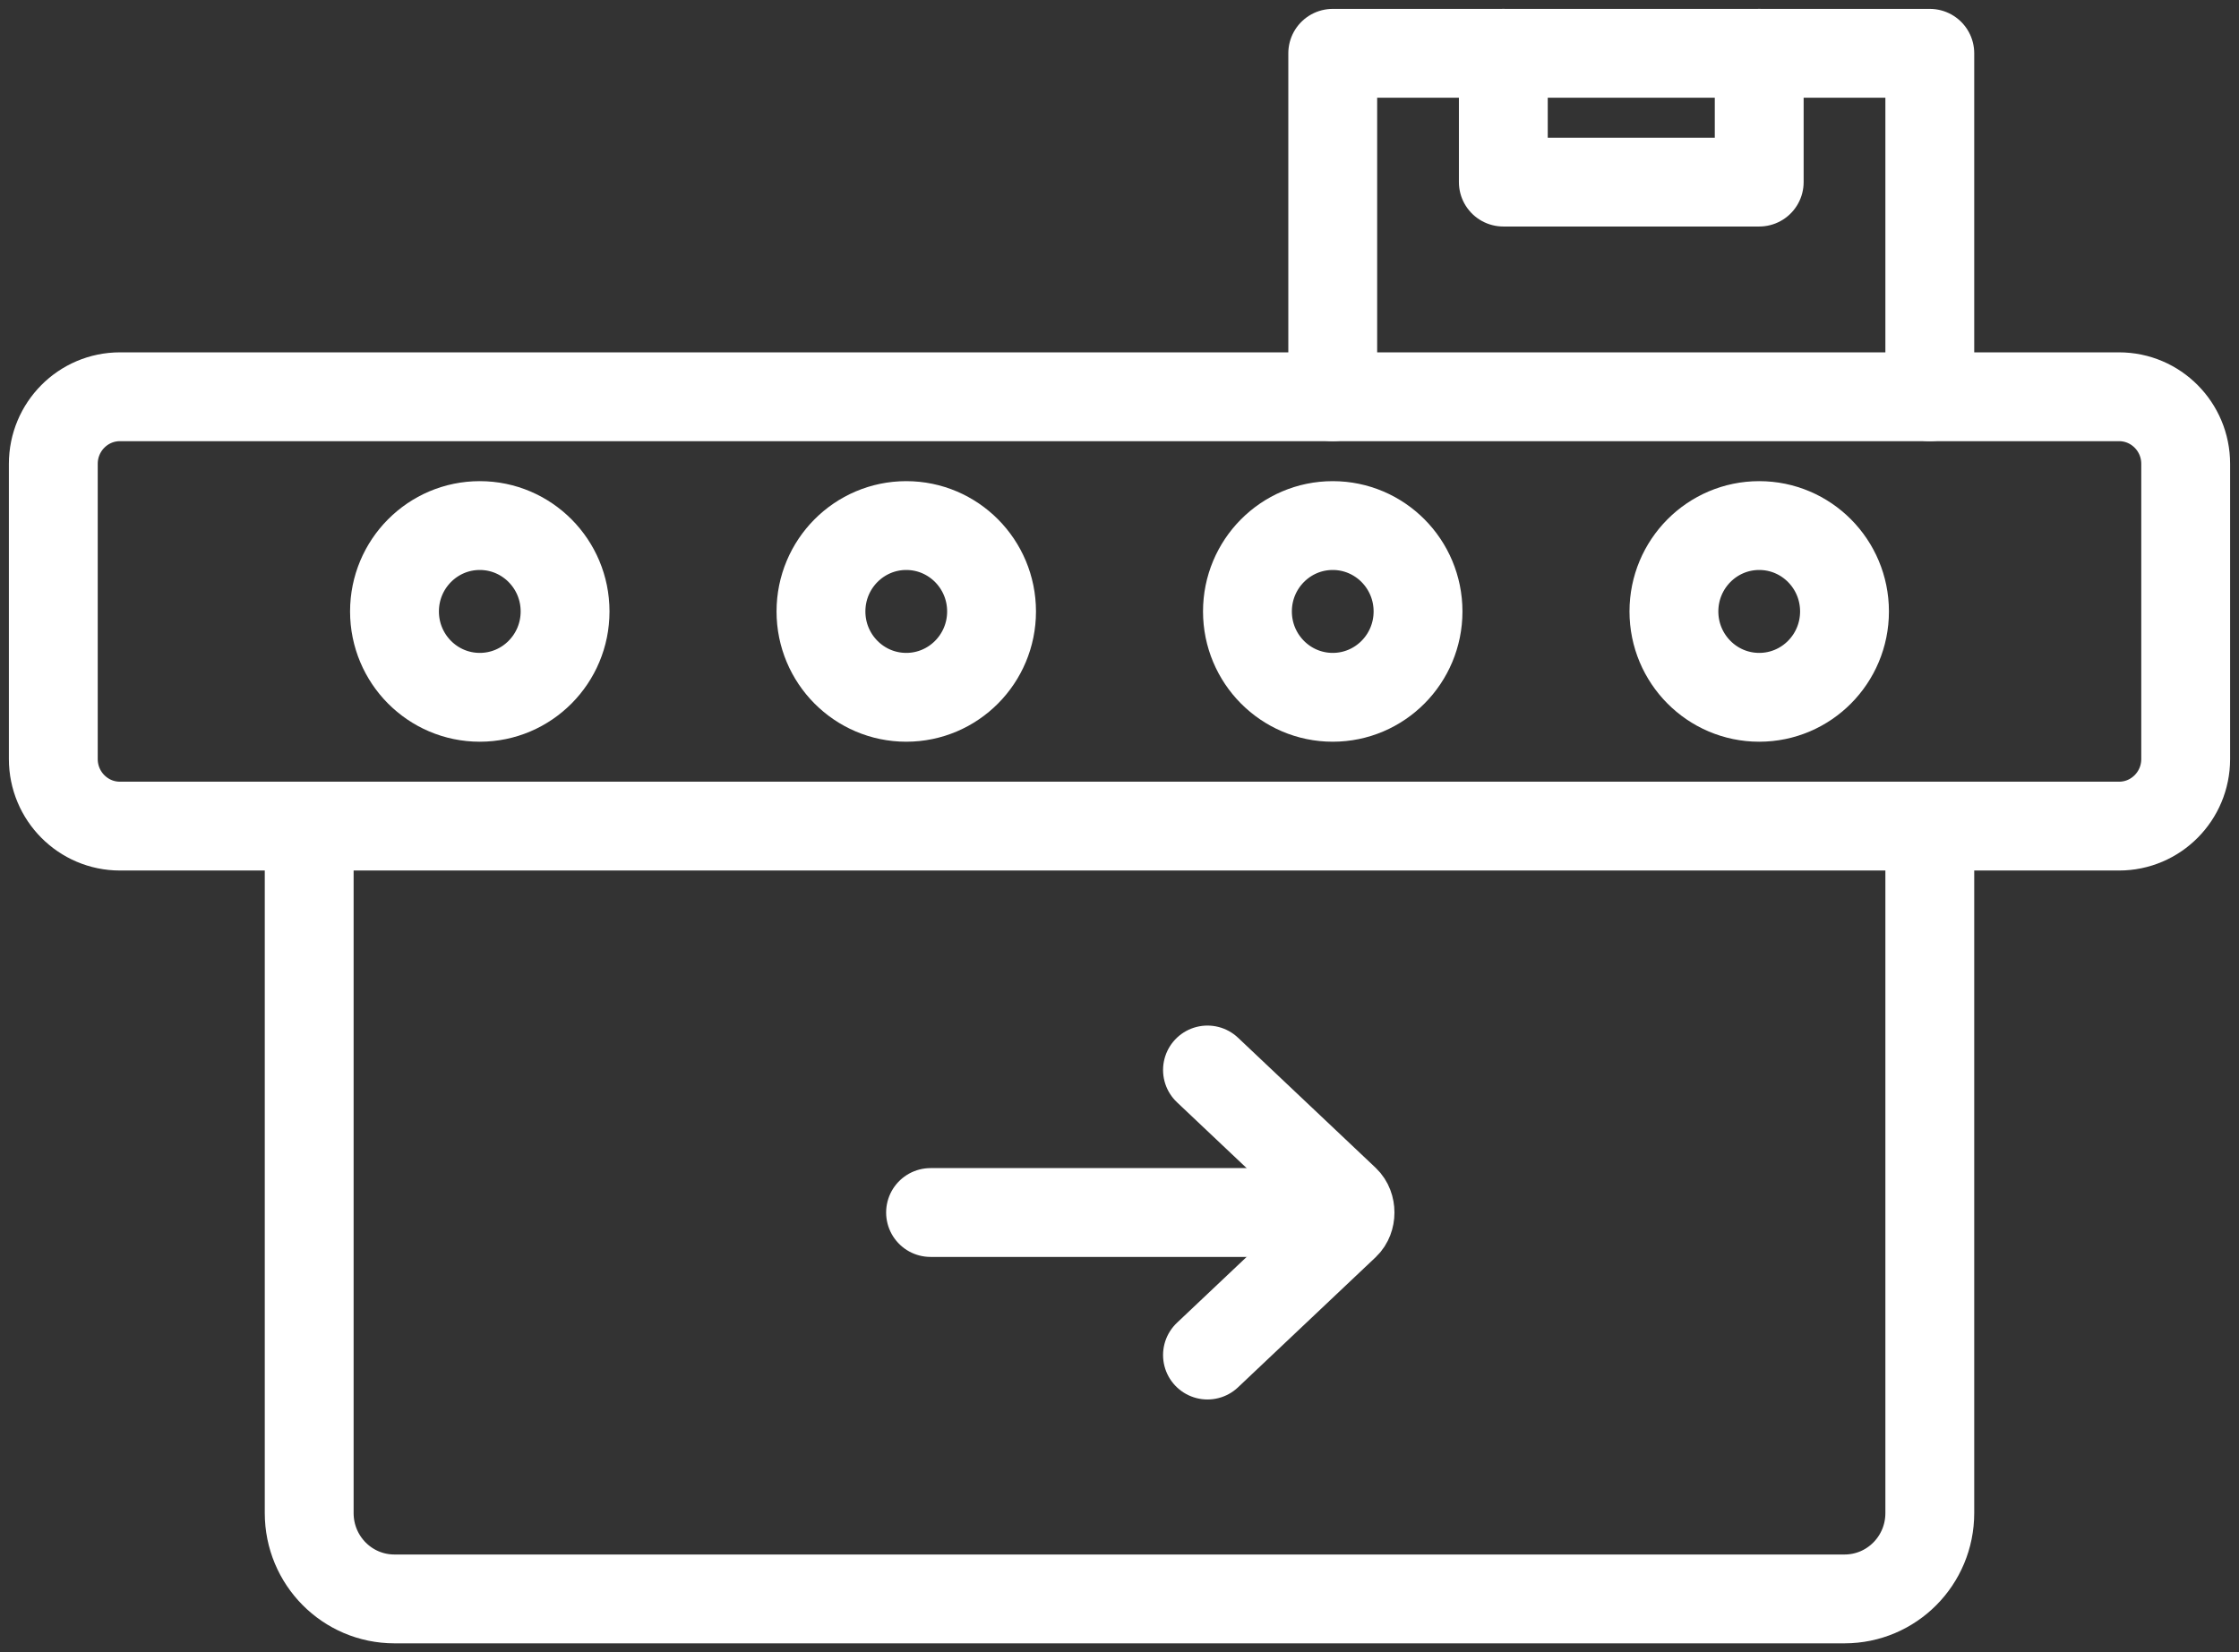 <?xml version="1.0" encoding="UTF-8"?>
<svg xmlns="http://www.w3.org/2000/svg" width="126" height="93" viewBox="0 0 126 93" fill="none">
  <rect x="0" y="0" width="126" height="93" fill="#333333" stroke="none"/>
  <path d="M108.6 46.5V85.167C108.6 87.84 106.455 90 103.8 90H22.2C19.545 90 17.4 87.84 17.4 85.167V46.5" stroke="white" stroke-width="5" stroke-linecap="round" stroke-linejoin="round"></path>
  <path d="M67.951 60.227L75.695 67.548C76.066 67.899 76.066 68.601 75.695 68.952L67.951 76.274" stroke="white" stroke-width="5" stroke-linecap="round" stroke-linejoin="round"></path>
  <path d="M75.827 68.25L52.367 68.25" stroke="white" stroke-width="5" stroke-linecap="round" stroke-linejoin="round"></path>
  <path d="M27 39.25C29.651 39.25 31.8 37.086 31.8 34.417C31.8 31.747 29.651 29.583 27 29.583C24.349 29.583 22.2 31.747 22.2 34.417C22.2 37.086 24.349 39.25 27 39.25Z" stroke="white" stroke-width="5" stroke-linecap="round" stroke-linejoin="round"></path>
  <path d="M51 39.25C53.651 39.25 55.8 37.086 55.8 34.417C55.8 31.747 53.651 29.583 51 29.583C48.349 29.583 46.2 31.747 46.2 34.417C46.2 37.086 48.349 39.25 51 39.25Z" stroke="white" stroke-width="5" stroke-linecap="round" stroke-linejoin="round"></path>
  <path d="M75 39.25C77.651 39.25 79.8 37.086 79.8 34.417C79.8 31.747 77.651 29.583 75 29.583C72.349 29.583 70.2 31.747 70.2 34.417C70.2 37.086 72.349 39.25 75 39.25Z" stroke="white" stroke-width="5" stroke-linecap="round" stroke-linejoin="round"></path>
  <path d="M99 39.25C101.651 39.25 103.8 37.086 103.8 34.417C103.8 31.747 101.651 29.583 99 29.583C96.349 29.583 94.2 31.747 94.2 34.417C94.2 37.086 96.349 39.25 99 39.25Z" stroke="white" stroke-width="5" stroke-linecap="round" stroke-linejoin="round"></path>
  <path d="M119.25 22.333H6.75C4.679 22.333 3 24.024 3 26.109V42.724C3 44.809 4.679 46.5 6.75 46.5H119.25C121.321 46.5 123 44.809 123 42.724V26.109C123 24.024 121.321 22.333 119.25 22.333Z" stroke="white" stroke-width="5" stroke-linecap="round" stroke-linejoin="round"></path>
  <path d="M108.6 22.333V3H75V22.333" stroke="white" stroke-width="5" stroke-linecap="round" stroke-linejoin="round"></path>
  <path d="M99 3V10.25H84.6V3" stroke="white" stroke-width="5" stroke-linecap="round" stroke-linejoin="round"></path>
</svg>
